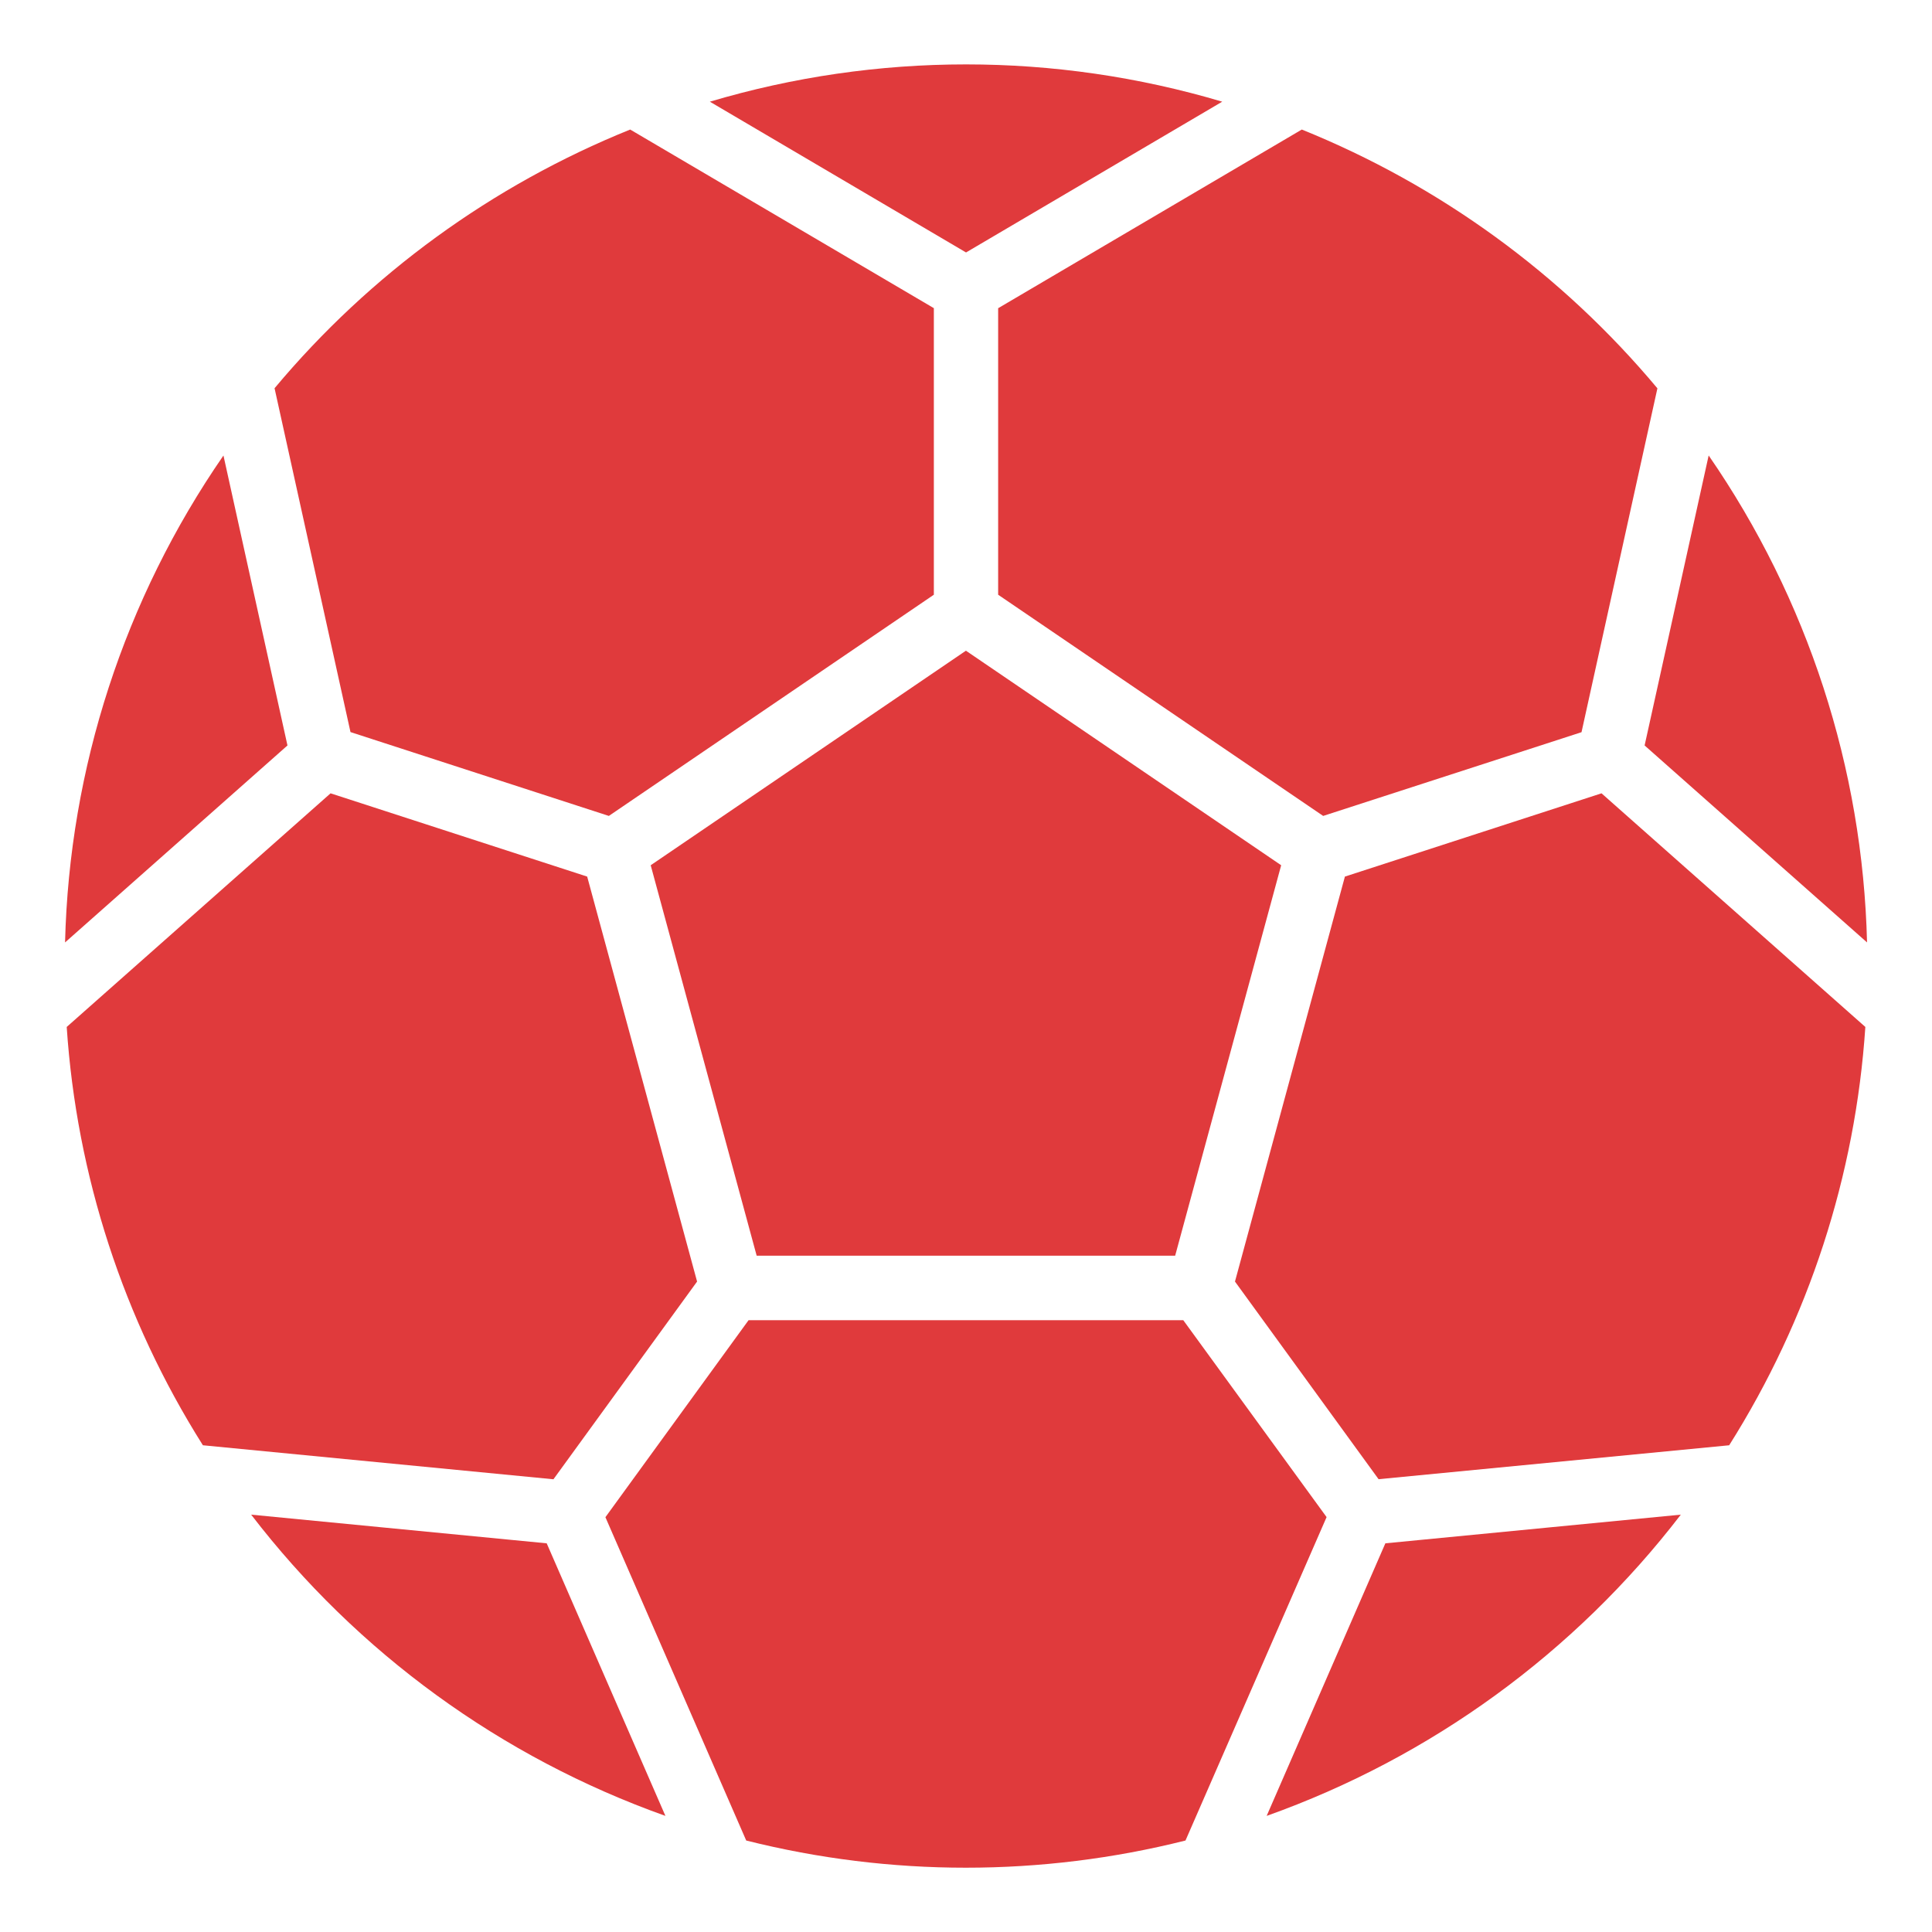 <svg width="100" height="100" viewBox="0 0 100 100" fill="none" xmlns="http://www.w3.org/2000/svg">
<path d="M17.11 41.062L3.453 53.155C3.965 60.846 6.388 68.288 10.502 74.807L28.646 76.567L36.081 66.333L30.392 45.372L17.11 41.062Z" fill="#E03A3C"/>
<path d="M86.999 78.398L71.706 79.882L65.562 93.99C74.06 90.965 81.503 85.551 86.999 78.398Z" fill="#E03A3C"/>
<path d="M60.826 64.995L66.313 44.785L49.996 33.68L33.68 44.785L39.165 64.995H60.826Z" fill="#E03A3C"/>
<path d="M68.664 78.525L61.246 68.333H38.746L31.336 78.53L38.624 95.265C46.087 97.141 53.898 97.141 61.361 95.265L68.664 78.525Z" fill="#E03A3C"/>
<path d="M34.442 93.99L28.297 79.882L13 78.398C18.497 85.551 25.942 90.965 34.442 93.99Z" fill="#E03A3C"/>
<path d="M11.566 23.577C6.439 31.001 3.59 39.76 3.367 48.78L14.879 38.585L11.566 23.577Z" fill="#E03A3C"/>
<path d="M31.514 42.232L48.336 30.783V15.95L32.618 6.705C25.475 9.589 19.153 14.187 14.211 20.095L18.141 37.892L31.514 42.232Z" fill="#E03A3C"/>
<path d="M96.638 48.78C96.415 39.76 93.566 31 88.44 23.575L85.125 38.585L96.638 48.78Z" fill="#E03A3C"/>
<path d="M63.262 5.263C54.609 2.69 45.395 2.69 36.742 5.263L50.002 13.067L63.262 5.263Z" fill="#E03A3C"/>
<path d="M51.664 30.783L68.487 42.232L81.859 37.898L85.787 20.1C80.846 14.19 74.524 9.59 67.381 6.705L51.664 15.953V30.783Z" fill="#E03A3C"/>
<path d="M96.55 53.155L82.894 41.062L69.612 45.372L63.922 66.333L71.355 76.563L89.502 74.807C93.615 68.288 96.038 60.846 96.55 53.155Z" fill="#E03A3C"/>
</svg>
